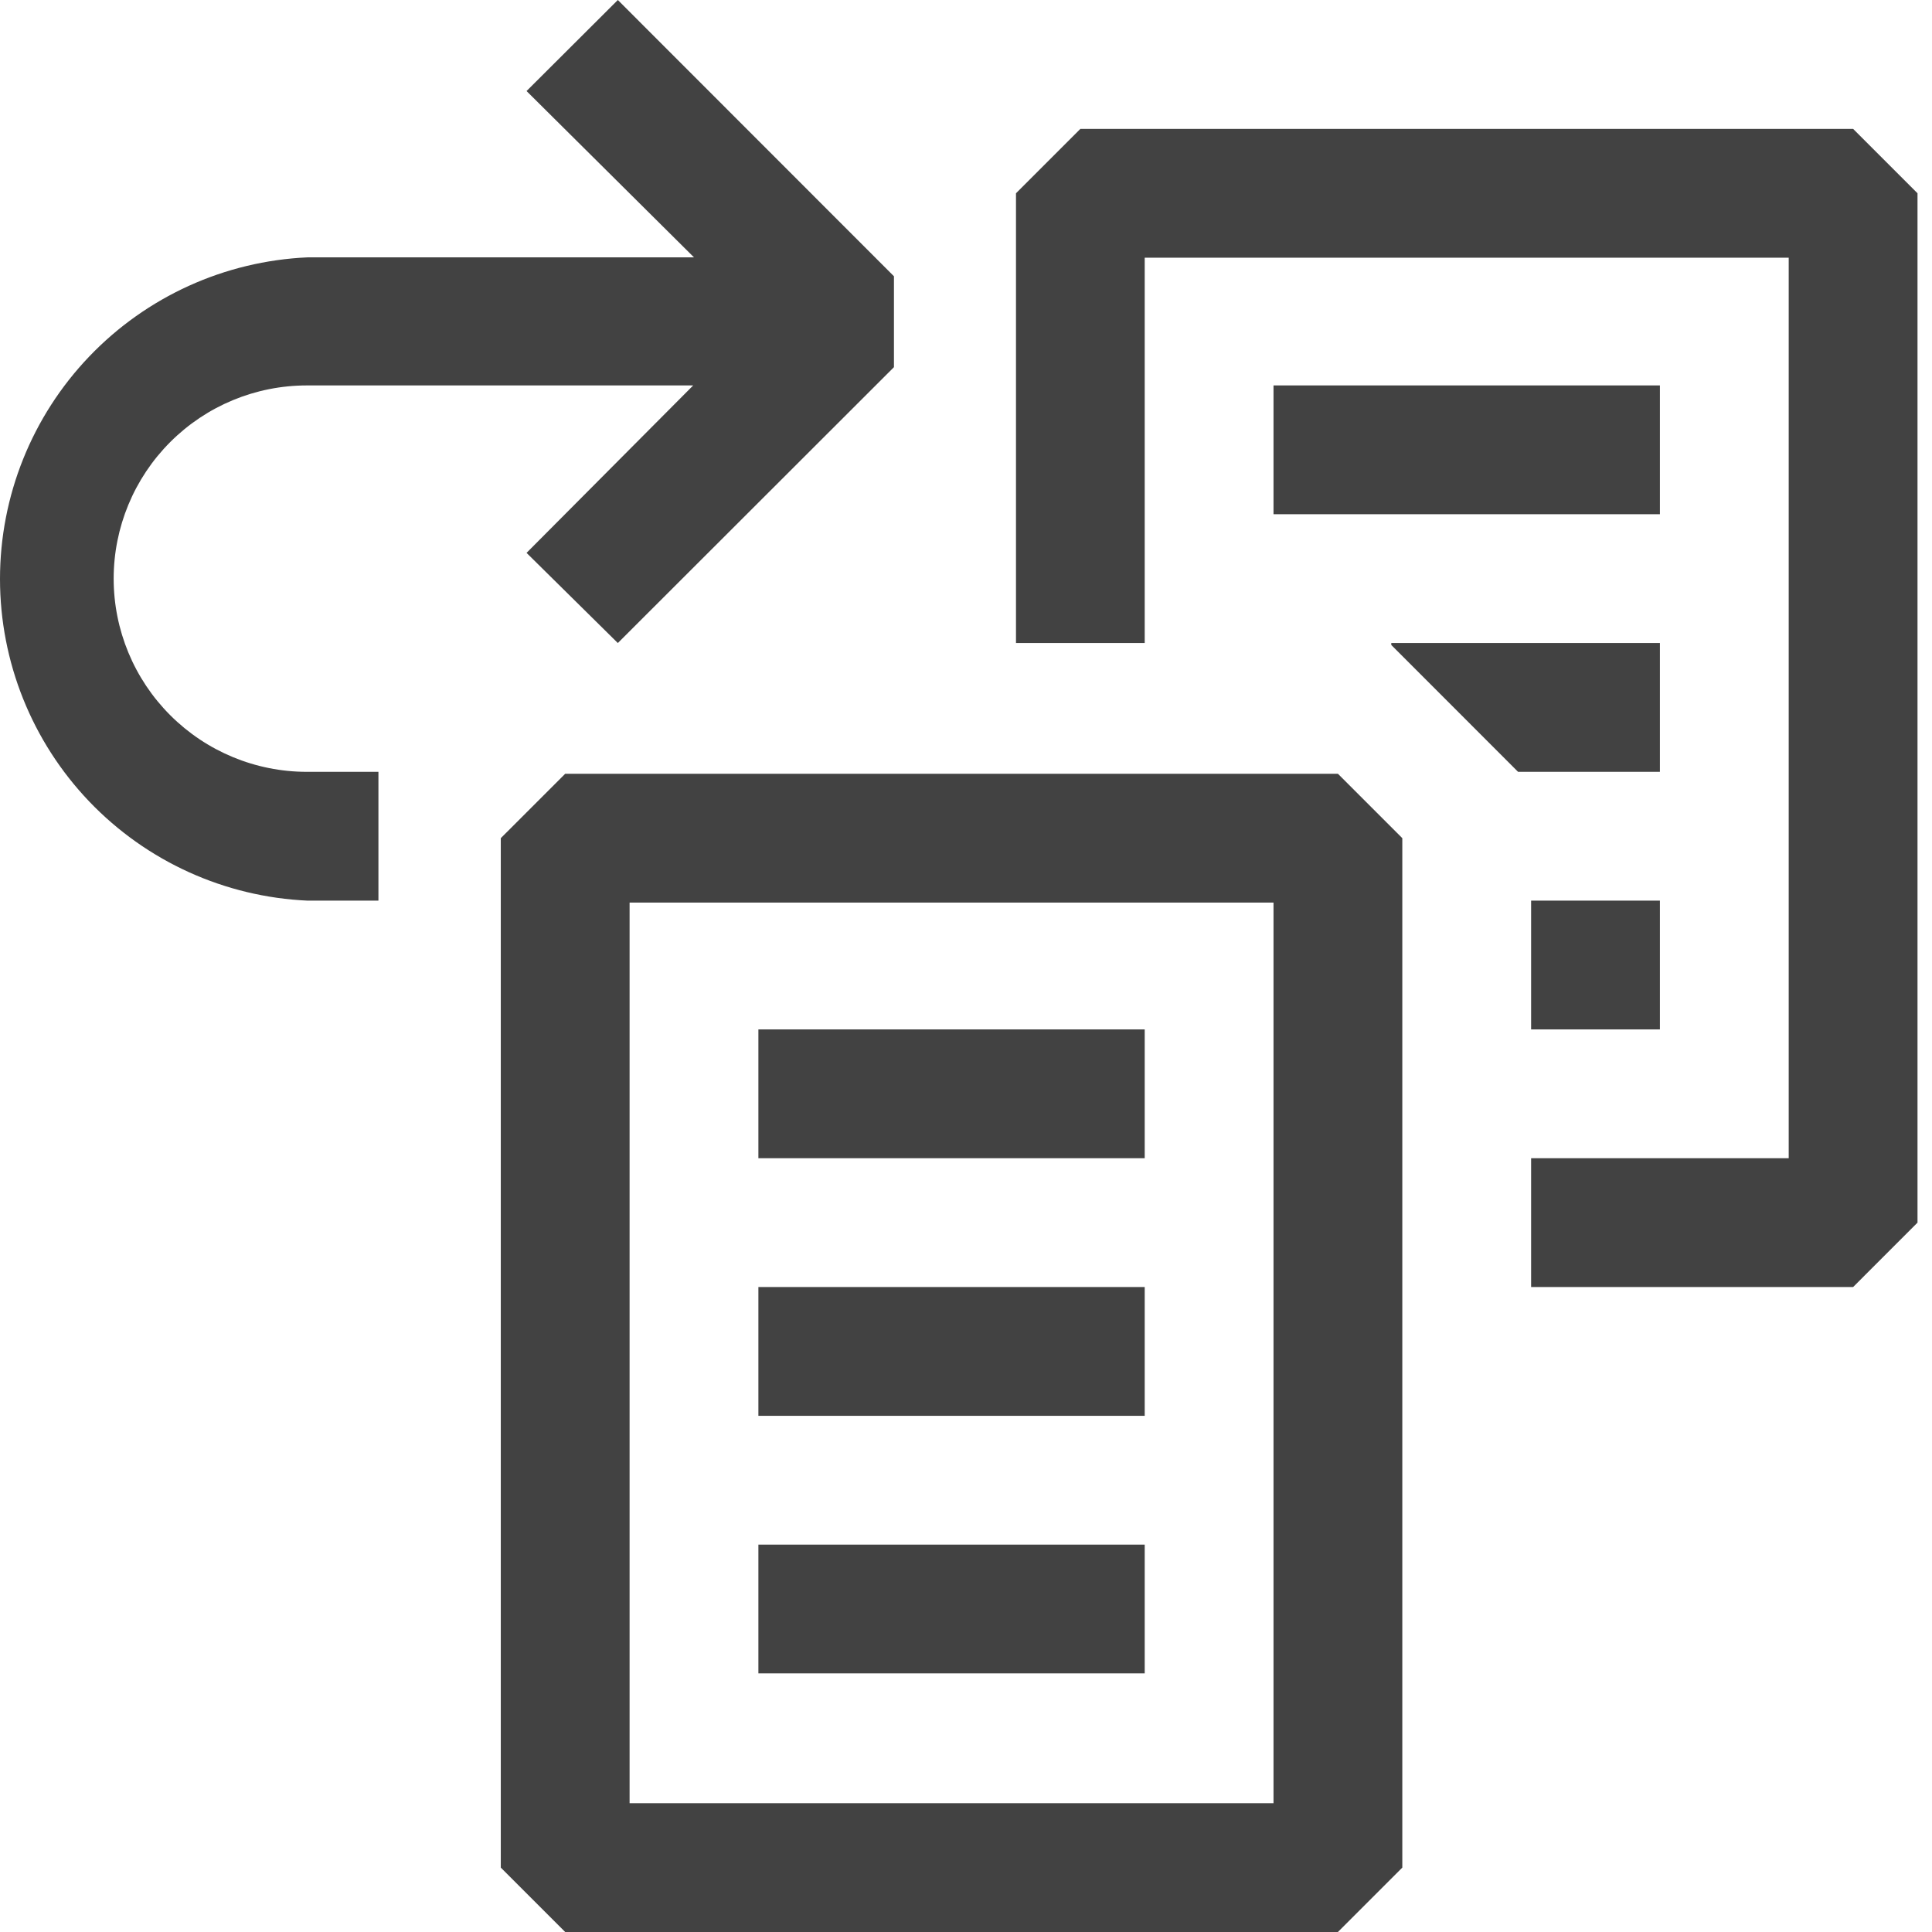 <svg width="24" height="24" viewBox="0 0 24 24" fill="none" xmlns="http://www.w3.org/2000/svg">
<g clip-path="url(#clip0)">
<path fill-rule="evenodd" clip-rule="evenodd" d="M11.105 4.561L7.675 7.988L6.541 6.868L8.611 4.788H3.812C3.175 4.788 2.565 5.041 2.115 5.491C1.665 5.941 1.412 6.552 1.412 7.188C1.412 7.825 1.665 8.435 2.115 8.885C2.565 9.335 3.175 9.588 3.812 9.588H4.701V11.188H3.821C2.792 11.142 1.821 10.701 1.109 9.957C0.397 9.212 0 8.222 0 7.192C0 6.162 0.397 5.172 1.109 4.428C1.821 3.684 2.792 3.243 3.821 3.197H8.621L6.541 1.131L7.675 0L11.105 3.432V4.561ZM16.62 24H7.021L6.221 23.2V10.412L7.021 9.612H16.62L17.42 10.412V23.2L16.62 24ZM7.821 22.4H15.82V11.212H7.821V22.4ZM13.421 1.601H23.02L23.82 2.401V15.188L23.02 15.988H19.02V14.388H22.22V3.201H14.22V7.988H12.621V2.401L13.421 1.601ZM14.22 12.788H9.421V14.388H14.22V12.788ZM9.421 15.988H14.22V17.588H9.421V15.988ZM14.22 19.188H9.421V20.787H14.22V19.188ZM15.82 4.788H20.62V6.388H15.82V4.788ZM20.62 11.188H19.02V12.788H20.62V11.188ZM17.283 8.012V7.988H20.62V9.588H18.858L17.283 8.012Z" fill="#424242"/>
</g>
<defs>
<clipPath id="clip0">
<rect width="24" height="24" fill="white" transform="translate(0)"/>
</clipPath>
</defs>
</svg>
